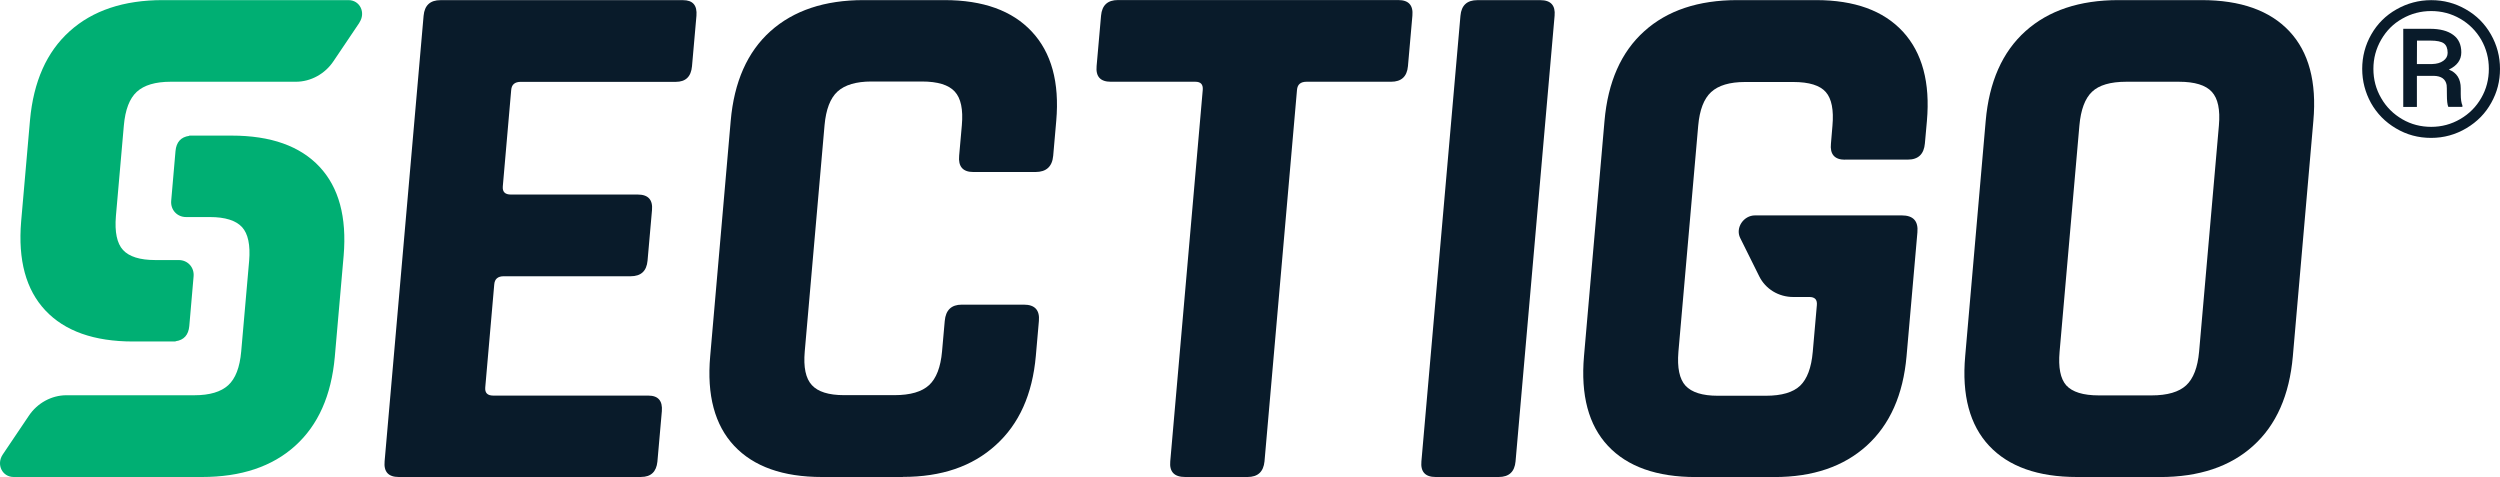 <svg xmlns="http://www.w3.org/2000/svg" id="Layer_2" viewBox="0 0 500 95.4"><defs><style>.cls-1{fill:#00af73;}.cls-2{fill:#091b2a;}</style></defs><g id="Layer_1-2"><g><path class="cls-2" d="M472.44,13.78c0-2.47,.61-4.78,1.82-6.9s2.89-3.8,5.04-5.01c2.14-1.21,4.45-1.84,6.95-1.84s4.8,.61,6.92,1.84c2.14,1.21,3.8,2.89,5.01,5.01s1.82,4.43,1.82,6.9-.58,4.69-1.75,6.78c-1.17,2.12-2.82,3.8-4.97,5.08s-4.5,1.94-7.06,1.94-4.9-.63-7.04-1.91c-2.14-1.26-3.8-2.96-4.99-5.08-1.14-2.08-1.75-4.36-1.75-6.81Zm2.24,0c0,2.1,.51,4.06,1.56,5.85,1.03,1.8,2.45,3.19,4.22,4.22,1.77,1.03,3.71,1.52,5.78,1.52s4.01-.51,5.81-1.56,3.19-2.45,4.2-4.22c1.03-1.77,1.52-3.73,1.52-5.83s-.51-4.03-1.52-5.81c-1.03-1.77-2.42-3.17-4.2-4.2s-3.73-1.54-5.81-1.54-4.01,.51-5.78,1.52c-1.8,1-3.19,2.42-4.22,4.2-1.05,1.82-1.56,3.75-1.56,5.85Zm8.7,1.38v6.23h-2.73V5.76h5.36c1.98,0,3.52,.4,4.62,1.21,1.1,.79,1.63,1.98,1.63,3.5s-.84,2.66-2.49,3.45c1.59,.61,2.38,1.87,2.38,3.75v1.12c0,1.05,.12,1.82,.33,2.28v.3h-2.82c-.19-.44-.28-1.24-.28-2.35s-.02-1.82-.05-2.01c-.21-1.19-1.05-1.8-2.54-1.84h-3.4v-.02Zm0-2.35h3.03c.93-.02,1.68-.23,2.26-.65,.56-.4,.86-.93,.86-1.59,0-.89-.26-1.52-.75-1.89-.51-.37-1.4-.56-2.7-.56h-2.68l-.02,4.69h0Z"></path><g><g><path class="cls-1" d="M71.87,4.52c1.33-1.98,.12-4.5-2.19-4.5H32.56C24.75,.02,18.53,2.1,13.93,6.25c-4.59,4.13-7.23,10.05-7.93,17.79h0l-1.77,20.24h0c-.65,7.74,.96,13.66,4.83,17.79,3.89,4.15,9.75,6.23,17.56,6.23h8.49v-.05c1.68-.23,2.59-1.26,2.75-3.05l.86-9.93c.16-1.8-1.17-3.26-2.98-3.26h-4.71c-3.05,0-5.2-.68-6.43-2.01-1.21-1.33-1.68-3.59-1.42-6.76l1.59-18.14c.28-3.17,1.14-5.41,2.59-6.74,1.45-1.33,3.71-2.01,6.78-2.01h25.04c2.96,0,5.83-1.56,7.53-4.13l5.18-7.69Z"></path><path class="cls-1" d="M.55,90.9c-1.33,1.98-.12,4.5,2.19,4.5H40.4c7.81,0,14.04-2.08,18.63-6.23,4.59-4.13,7.23-10.05,7.93-17.79h0l1.77-20.24h0c.65-7.74-.96-13.66-4.83-17.79-3.89-4.15-9.75-6.23-17.56-6.23h-8.49v.05c-1.68,.23-2.59,1.26-2.75,3.05l-.86,9.93c-.16,1.8,1.17,3.26,2.98,3.26h4.76c3.05,0,5.2,.68,6.43,2.01,1.21,1.33,1.68,3.59,1.42,6.74l-1.59,18.14c-.28,3.17-1.14,5.41-2.59,6.74-1.45,1.33-3.71,2.01-6.78,2.01H13.28c-2.96,0-5.83,1.56-7.53,4.13l-5.2,7.72Z"></path></g><path class="cls-2" d="M128.25,95.4h-48.49c-2.08,0-3.03-1.03-2.84-3.12L84.72,3.15c.19-2.08,1.31-3.12,3.38-3.12h48.49c1.98,0,2.87,1.03,2.7,3.12l-.89,10.1c-.19,2.08-1.26,3.12-3.24,3.12h-31.01c-1.19,0-1.82,.54-1.91,1.63l-1.68,19.28c-.09,1.1,.44,1.63,1.63,1.63h25.37c2.08,0,3.03,1.05,2.84,3.12l-.89,10.1c-.19,2.08-1.31,3.12-3.38,3.12h-25.37c-1.19,0-1.82,.54-1.91,1.63l-1.8,20.61c-.09,1.1,.44,1.63,1.63,1.63h30.99c1.98,0,2.87,1.05,2.7,3.12l-.89,10.1c-.21,2.01-1.28,3.05-3.26,3.05"></path><path class="cls-2" d="M180.56,95.4h-16.16c-7.81,0-13.66-2.08-17.56-6.23-3.89-4.15-5.5-10.14-4.8-17.95l4.1-47.03c.68-7.81,3.33-13.8,7.95-17.95C158.72,2.1,164.92,.02,172.73,.02h16.16c7.72,0,13.55,2.1,17.46,6.29,3.94,4.2,5.57,10.17,4.9,17.86l-.61,6.97c-.19,2.17-1.38,3.26-3.54,3.26h-12.45c-2.08,0-3.03-1.1-2.82-3.26l.54-6.09c.28-3.17-.19-5.41-1.42-6.74-1.21-1.33-3.4-2.01-6.57-2.01h-10.1c-3.05,0-5.32,.68-6.78,2.01-1.45,1.33-2.31,3.59-2.59,6.74l-3.96,45.23c-.28,3.17,.19,5.41,1.42,6.74,1.21,1.33,3.36,2.01,6.43,2.01h10.1c3.17,0,5.48-.68,6.92-2.01s2.31-3.59,2.59-6.74l.54-6.09c.19-2.17,1.33-3.26,3.4-3.26h12.45c2.17,0,3.17,1.1,2.98,3.26l-.61,6.97c-.68,7.72-3.36,13.66-8.02,17.86-4.69,4.27-10.86,6.36-18.58,6.36"></path><path class="cls-2" d="M249.48,95.4h-12.45c-2.17,0-3.17-1.03-2.98-3.12l6.5-74.3c.09-1.1-.4-1.63-1.49-1.63h-16.9c-2.08,0-3.03-1.03-2.84-3.12l.89-10.1c.19-2.08,1.31-3.12,3.38-3.12h56.05c2.08,0,3.03,1.03,2.84,3.12l-.89,10.1c-.19,2.08-1.31,3.12-3.38,3.12h-16.9c-1.19,0-1.82,.54-1.91,1.63l-6.5,74.3c-.21,2.08-1.33,3.12-3.4,3.12"></path><path class="cls-2" d="M310.92,3.15l-7.81,89.13c-.19,2.08-1.31,3.12-3.38,3.12h-12.61c-2.08,0-3.03-1.05-2.84-3.12l7.81-89.13c.19-2.08,1.31-3.12,3.38-3.12h12.61c2.07,0,3.03,1.05,2.84,3.12"></path><path class="cls-2" d="M419.77,79.08h10.54c3.17,0,5.48-.68,6.92-2.01s2.31-3.59,2.59-6.74l3.96-45.23c.28-3.17-.19-5.41-1.42-6.74-1.21-1.33-3.4-2.01-6.57-2.01h-10.54c-3.17,0-5.46,.68-6.85,2.01-1.4,1.33-2.24,3.59-2.52,6.74l-3.96,45.23c-.28,3.17,.16,5.41,1.33,6.74,1.21,1.33,3.36,2.01,6.53,2.01m12.22,16.32h-16.6c-7.81,0-13.66-2.08-17.56-6.23-3.89-4.15-5.5-10.14-4.8-17.95l4.1-47.03c.68-7.81,3.33-13.8,7.95-17.95C409.7,2.1,415.9,.02,423.71,.02h16.6c7.81,0,13.66,2.08,17.56,6.23,3.89,4.15,5.5,10.14,4.8,17.95l-4.1,47.03c-.68,7.81-3.33,13.8-7.95,17.95-4.59,4.15-10.82,6.23-18.63,6.23"></path><path class="cls-2" d="M368.97,31.92h12.61c2.08,0,3.22-1.1,3.4-3.26l.4-4.45c.68-7.72-.93-13.66-4.8-17.88C376.69,2.12,370.91,.02,363.19,.02h-15.71c-7.81,0-14.04,2.08-18.63,6.23-4.62,4.15-7.27,10.14-7.95,17.95l-4.1,47.03c-.68,7.81,.91,13.8,4.8,17.95s9.75,6.23,17.56,6.23h15.71c7.72,0,13.87-2.1,18.49-6.29,4.62-4.2,7.27-10.17,7.95-17.88l2.17-24.76c.21-2.28-.84-3.4-3.12-3.4h-29.35c-2.31,0-3.96,2.49-2.98,4.5l3.82,7.69c1.26,2.54,3.87,4.13,6.81,4.13h3.22c1.1,0,1.59,.54,1.49,1.63l-.82,9.35c-.28,3.17-1.12,5.41-2.52,6.76-1.4,1.33-3.68,2.01-6.85,2.01h-9.65c-3.05,0-5.2-.68-6.43-2.01-1.21-1.33-1.68-3.59-1.42-6.76l3.96-45.23c.28-3.17,1.14-5.41,2.59-6.74s3.71-2.01,6.78-2.01h9.65c3.17,0,5.34,.68,6.5,2.01,1.17,1.33,1.61,3.59,1.33,6.74l-.3,3.57c-.23,2.12,.72,3.22,2.8,3.22"></path></g></g></g></svg>